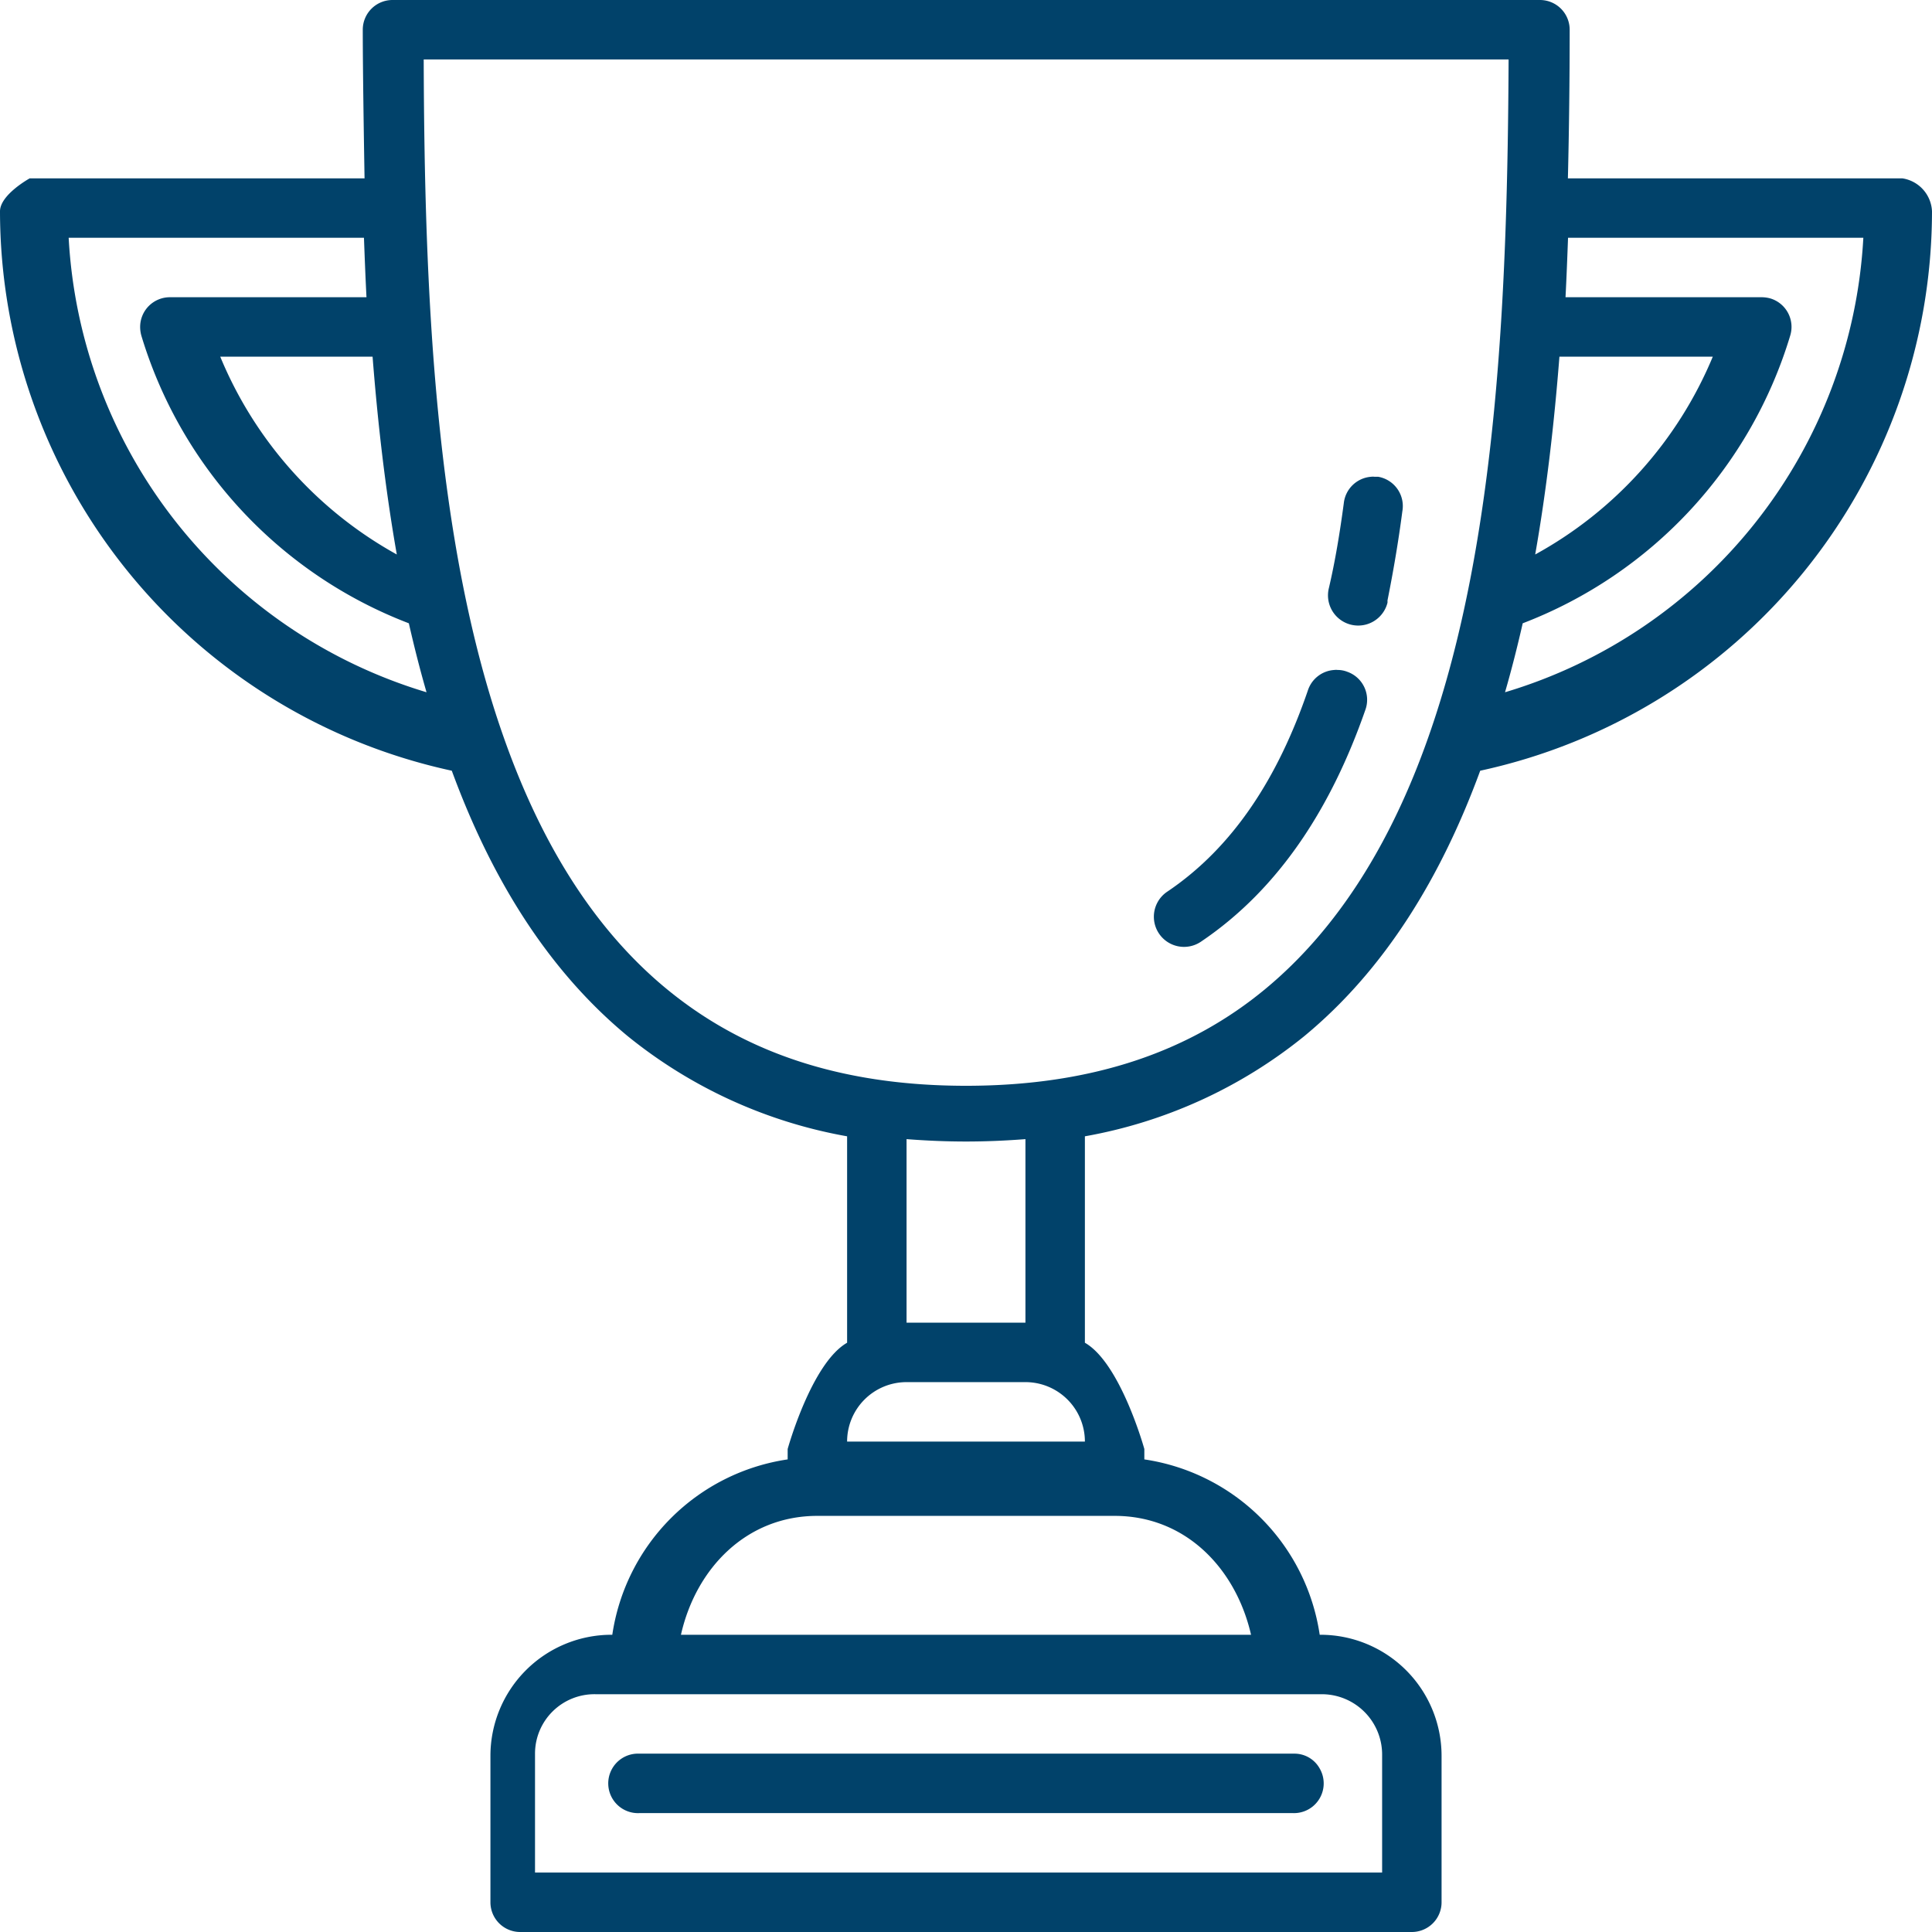 <?xml version="1.0" encoding="UTF-8"?> <svg xmlns="http://www.w3.org/2000/svg" viewBox="0 0 130 130"><path d="M92.73,32.08l-.25,0a.74.74,0,0,0-.21,0,2,2,0,0,0-1.85,1.79c-.26,1.94-.57,3.85-1,5.69a2,2,0,1,0,3.94,1,.83.83,0,0,0,0-.15c.4-2,.74-4,1-6A2,2,0,0,0,92.73,32.08ZM43,122H87a2,2,0,0,0,1.8-3,1.94,1.94,0,0,0-1.75-1H42.83a2,2,0,1,0,.2,4ZM128,12H105.5c.08-3.26.12-6.69.12-10a2,2,0,0,0-2-2H26.41a2,2,0,0,0-2,2c0,3.28.12,10,.12,10H2s-2,1.1-2,2.22A38.56,38.56,0,0,0,30.4,51.86C33,58.94,36.76,65.2,42.25,69.73A32.43,32.43,0,0,0,57,76.46V90.35c-2.4,1.37-4,7.15-4,7.15v.7A14,14,0,0,0,41.2,110h-.08A8.15,8.15,0,0,0,33,118.12V128a2,2,0,0,0,2,2H95a2,2,0,0,0,2-2v-9.85A8.15,8.15,0,0,0,88.88,110H88.8A14,14,0,0,0,77,98.2v-.7s-1.6-5.78-4-7.15V76.46a32.43,32.43,0,0,0,14.75-6.73C93.24,65.2,97,58.94,99.6,51.86A38.56,38.56,0,0,0,130,14.22,2.35,2.35,0,0,0,128,12Zm-23,12h10.25A27,27,0,0,1,103.3,37.31C104.06,33,104.58,28.49,104.93,24ZM25.07,24c.35,4.49.87,9,1.63,13.31A27,27,0,0,1,14.82,24ZM4.62,16H24.49c.05,1.33.1,2.66.17,4H11.43a2,2,0,0,0-2,2,2.25,2.25,0,0,0,.08.58,30,30,0,0,0,18,19.36c.36,1.58.75,3.12,1.19,4.64A33.84,33.84,0,0,1,4.62,16ZM61,93h8a4,4,0,0,1,4,4H57A4,4,0,0,1,61,93Zm0-4V76.65c1.3.1,2.62.16,4,.16s2.7-.06,4-.16V89Zm27.94,25A4.06,4.06,0,0,1,93,118.06V126H36v-8a4,4,0,0,1,4.07-4ZM75,102c4.79,0,8.16,3.55,9.18,8H45.82c1-4.45,4.39-8,9.18-8ZM96.09,49.66c-2.45,6.94-6,12.78-10.93,16.87S73.75,73.06,65,73.06s-15.2-2.44-20.16-6.53S36.36,56.6,33.91,49.66C29.2,36.36,28.56,19.23,28.51,4h73C101.44,19.23,100.8,36.36,96.09,49.66Zm5.18-3.08c.44-1.52.83-3.06,1.19-4.64a30,30,0,0,0,18-19.36,2,2,0,0,0-1.34-2.5,2.25,2.25,0,0,0-.58-.08H105.34c.07-1.34.12-2.67.17-4h19.87A33.84,33.84,0,0,1,101.27,46.58ZM90.65,45.2a1.78,1.78,0,0,0-.65-.12h0a.67.67,0,0,0-.2,0A2,2,0,0,0,88,46.47C86,52.3,83,57,78.54,60a2,2,0,0,0,2.26,3.37c5.38-3.62,8.84-9.21,11.06-15.57A2,2,0,0,0,90.65,45.2Z" style="fill:#01426a"></path></svg> 